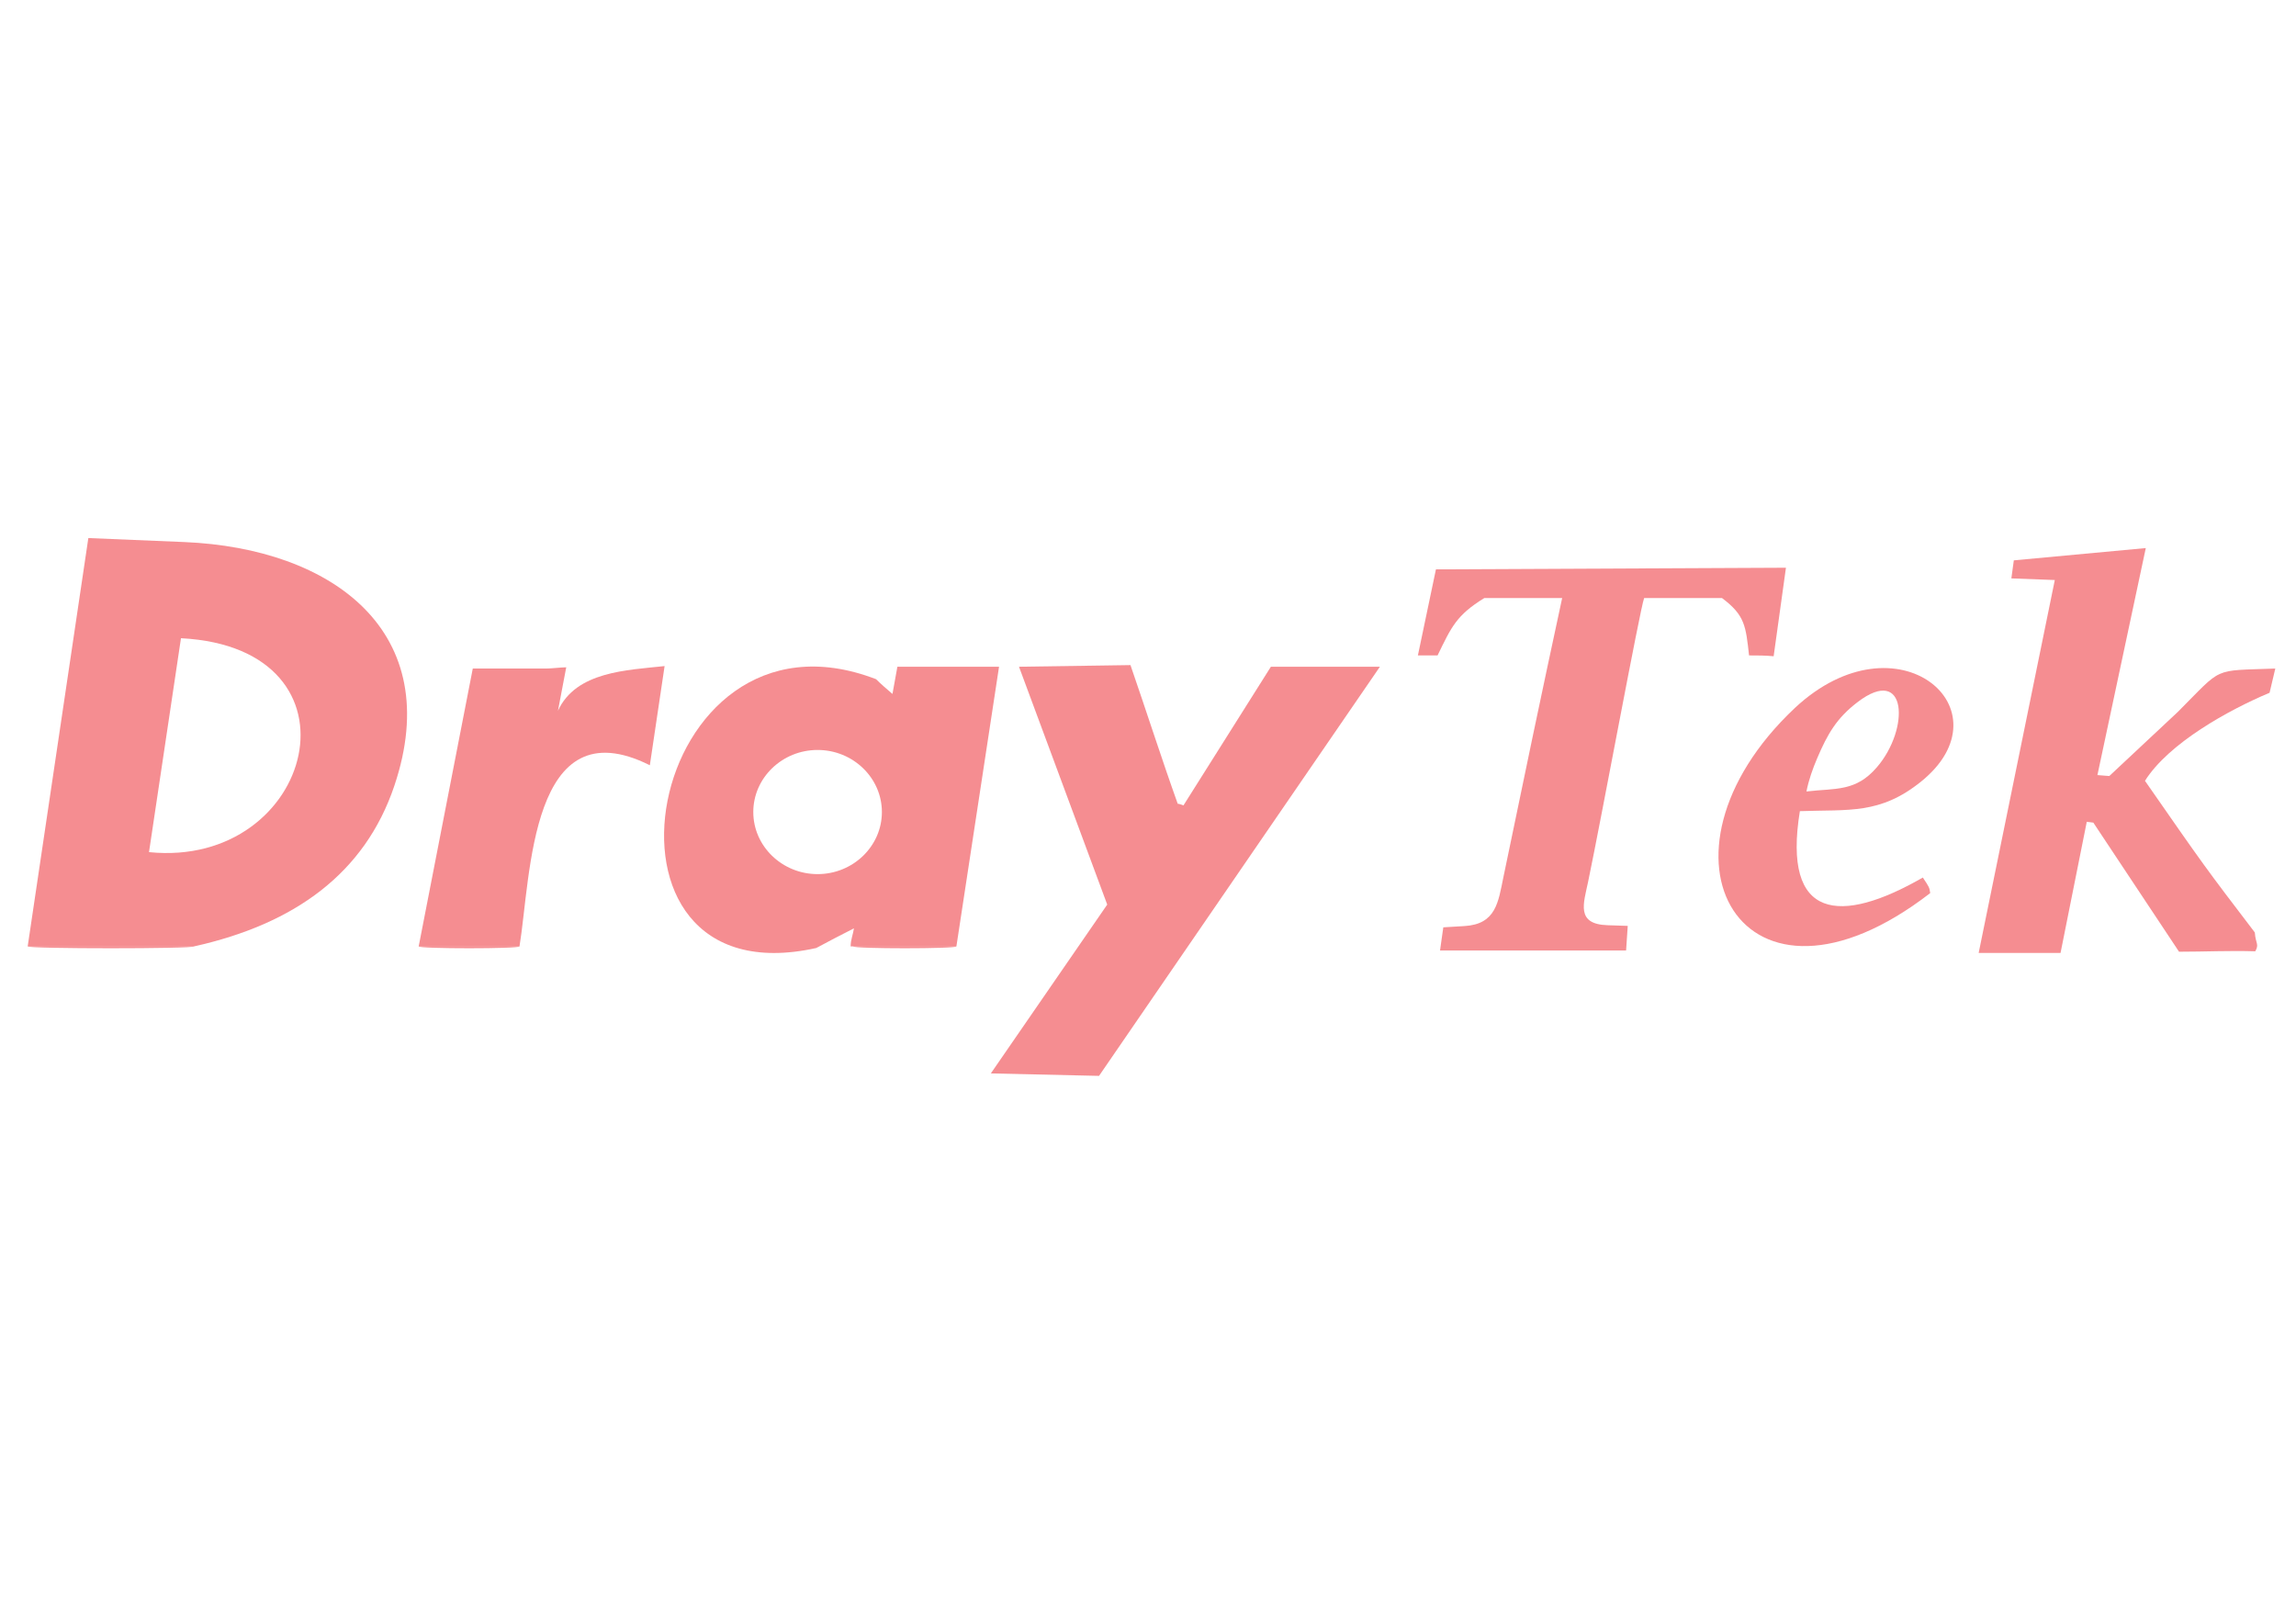 <?xml version="1.0" encoding="utf-8"?>
<svg id="master-artboard" viewBox="0 0 1400 980" version="1.1" xmlns="http://www.w3.org/2000/svg" x="0px" y="0px" style="enable-background:new 0 0 1400 980;" width="1400px" height="980px"><defs><clipPath clipPathUnits="userSpaceOnUse" id="clipPath2458"><path d="M -9,-9 L 605,-9 L 605,851 L -9,851 L -9,-9 z" clip-rule="evenodd" id="path2460"/></clipPath></defs><g transform="matrix(4.22, 0, 0, 4.22, -0, 311.244)"><g id="g2452" transform="matrix(1.25,0,0,-1.25,-214.662,299.715)"><g id="g2454"><g id="g2456" clip-path="url(#clipPath2458)"><g id="g2462" transform="matrix(623.521,0,0,870.338,-14.123,-14.224)"/><g id="g2796" transform="matrix(0,1,-1,0,514.319,-347.351)"><path id="path2484" style="fill: rgb(237, 28, 36); fill-opacity: 0.5; fill-rule: evenodd; stroke: none;" d="M 521.747,215.548 L 522.031,228.055 L 541.55,214.601 L 569.047,224.8 L 569.236,211.914 C 564.309,210.209 558.226,208.252 553.204,206.452 C 553.204,206.262 553.11,206.073 553.015,205.789 L 569.047,195.683 L 569.047,183.081"/><path id="path2486" style="fill: rgb(237, 28, 36); fill-opacity: 0.5; fill-rule: evenodd; stroke: none;" d="M 536.149,81.895 C 536.244,84.832 536.1,87.769 536.1,90.707 L 551.025,100.614 L 551.12,101.372 L 535.959,104.404 L 535.959,113.869 L 579.071,105.067 L 579.26,110.089 L 581.345,109.805 L 582.766,94.55 L 556.521,100.141 L 556.412,98.766 L 563.817,90.855 C 569.123,85.548 568.554,86.97 568.838,79.579 L 566.036,80.242 C 564.046,84.98 560.216,91.897 555.858,94.645 C 545.908,87.728 545.908,87.728 538.328,81.948 C 537.002,81.853 537.002,81.421 536.149,81.895"/><path id="path2488" style="fill: rgb(237, 28, 36); fill-opacity: 0.5; fill-rule: evenodd; stroke: none;" d="M 536.718,339.389 C 536.718,333.041 536.718,326.597 536.718,320.154 C 536.433,320.154 536.433,339.389 536.718,339.389"/><path id="path2490" style="fill: rgb(237, 28, 36); fill-opacity: 0.5; fill-rule: evenodd; stroke: none;" d="M 536.718,294.192 C 536.718,290.307 536.718,286.422 536.718,282.537 C 536.433,282.537 536.433,294.192 536.718,294.192"/><path id="path2492" style="fill: rgb(237, 28, 36); fill-opacity: 0.5; fill-rule: evenodd; stroke: none;" d="M 536.718,243.974 C 536.718,239.994 536.718,236.015 536.718,232.035 C 536.433,232.035 536.433,243.974 536.718,243.974"/><path id="path2494" style="fill: rgb(237, 28, 36); fill-opacity: 0.5; fill-rule: evenodd; stroke: none;" d="M 536.718,294.192 L 568.838,287.939 C 568.838,285.096 568.838,282.254 568.838,279.411 C 568.838,278.937 568.982,277.61 568.982,277.136 L 563.957,278.092 C 568.505,276.007 568.649,270.125 569.123,265.766 C 565.332,266.335 561.543,266.903 557.658,267.472 C 564.575,281.306 544.867,281.211 536.718,282.537"/><path id="path2496" style="fill: rgb(237, 28, 36); fill-opacity: 0.5; fill-rule: evenodd; stroke: none;" d="M 567.606,241.321 C 567.038,240.752 566.469,240.089 565.901,239.426 L 569.047,238.857 L 569.047,227.107 L 536.718,232.035 C 536.718,236.015 536.718,240.282 536.718,244.261 C 537.476,244.261 538.139,243.974 538.802,243.879 C 538.044,245.395 537.286,246.816 536.528,248.238 C 530.229,276.586 577.896,268.031 567.606,241.321 z M 559.425,248.081 C 559.425,243.987 556.201,240.648 552.248,240.648 C 548.296,240.648 545.072,243.987 545.072,248.081 C 545.072,252.174 548.296,255.514 552.248,255.514 C 556.201,255.514 559.425,252.174 559.425,248.081"/><path id="path2498" style="fill: rgb(237, 28, 36); fill-opacity: 0.5; fill-rule: evenodd; stroke: none;" d="M 536.718,339.389 L 583.923,332.377 L 583.462,321.307 C 582.748,304.129 573.067,291.024 555.295,297.002 C 545.179,300.405 539.303,308.521 536.718,320.154 L 536.718,339.389 z M 547.614,325.365 L 572.344,321.67 C 571.203,299.623 545.674,306.256 547.614,325.365"/><path id="path2500" style="fill: rgb(237, 28, 36); fill-opacity: 0.5; fill-rule: evenodd; stroke: none;" d="M 564.29,135.104 C 575.349,123.243 564.062,110.208 555.752,120.547 C 551.957,125.269 552.554,128.854 552.352,134.535 C 539.71,136.593 539.206,129.836 544.676,120.322 C 543.539,119.564 543.539,119.564 542.876,119.47 C 526.139,141.129 547.188,153.281 564.29,135.104 z M 554.626,133.777 C 555.999,133.499 557.254,133.052 558.475,132.531 C 561.237,131.351 563.097,130.305 564.959,127.862 C 569.335,122.124 561.867,121.802 557.419,125.639 C 554.575,128.093 555.026,130.372 554.626,133.777"/><path id="path2502" style="fill: rgb(237, 28, 36); fill-opacity: 0.5; fill-rule: evenodd; stroke: none;" d="M 576.987,171.014 C 574.997,174.237 573.671,174.805 570.354,176.416 L 570.354,178.69 L 580.303,176.605 L 580.492,136.146 L 570.26,137.567 C 570.354,138.515 570.354,139.463 570.354,140.41 C 573.765,140.789 574.997,140.883 576.987,143.537 C 576.987,146.569 576.987,149.601 576.987,152.538 C 575.701,153.02 551.656,157.454 544.147,159.022 C 541.701,159.533 539.287,160.451 539.165,156.782 L 539.087,154.433 L 536.244,154.623 L 536.244,176.131 L 538.919,175.752 L 539.067,173.302 C 539.286,169.659 541.82,169.404 544.716,168.806 C 555.52,166.573 566.253,164.331 576.987,162.013 C 576.987,165.045 576.987,168.077 576.987,171.014"/></g></g></g></g></g></svg>